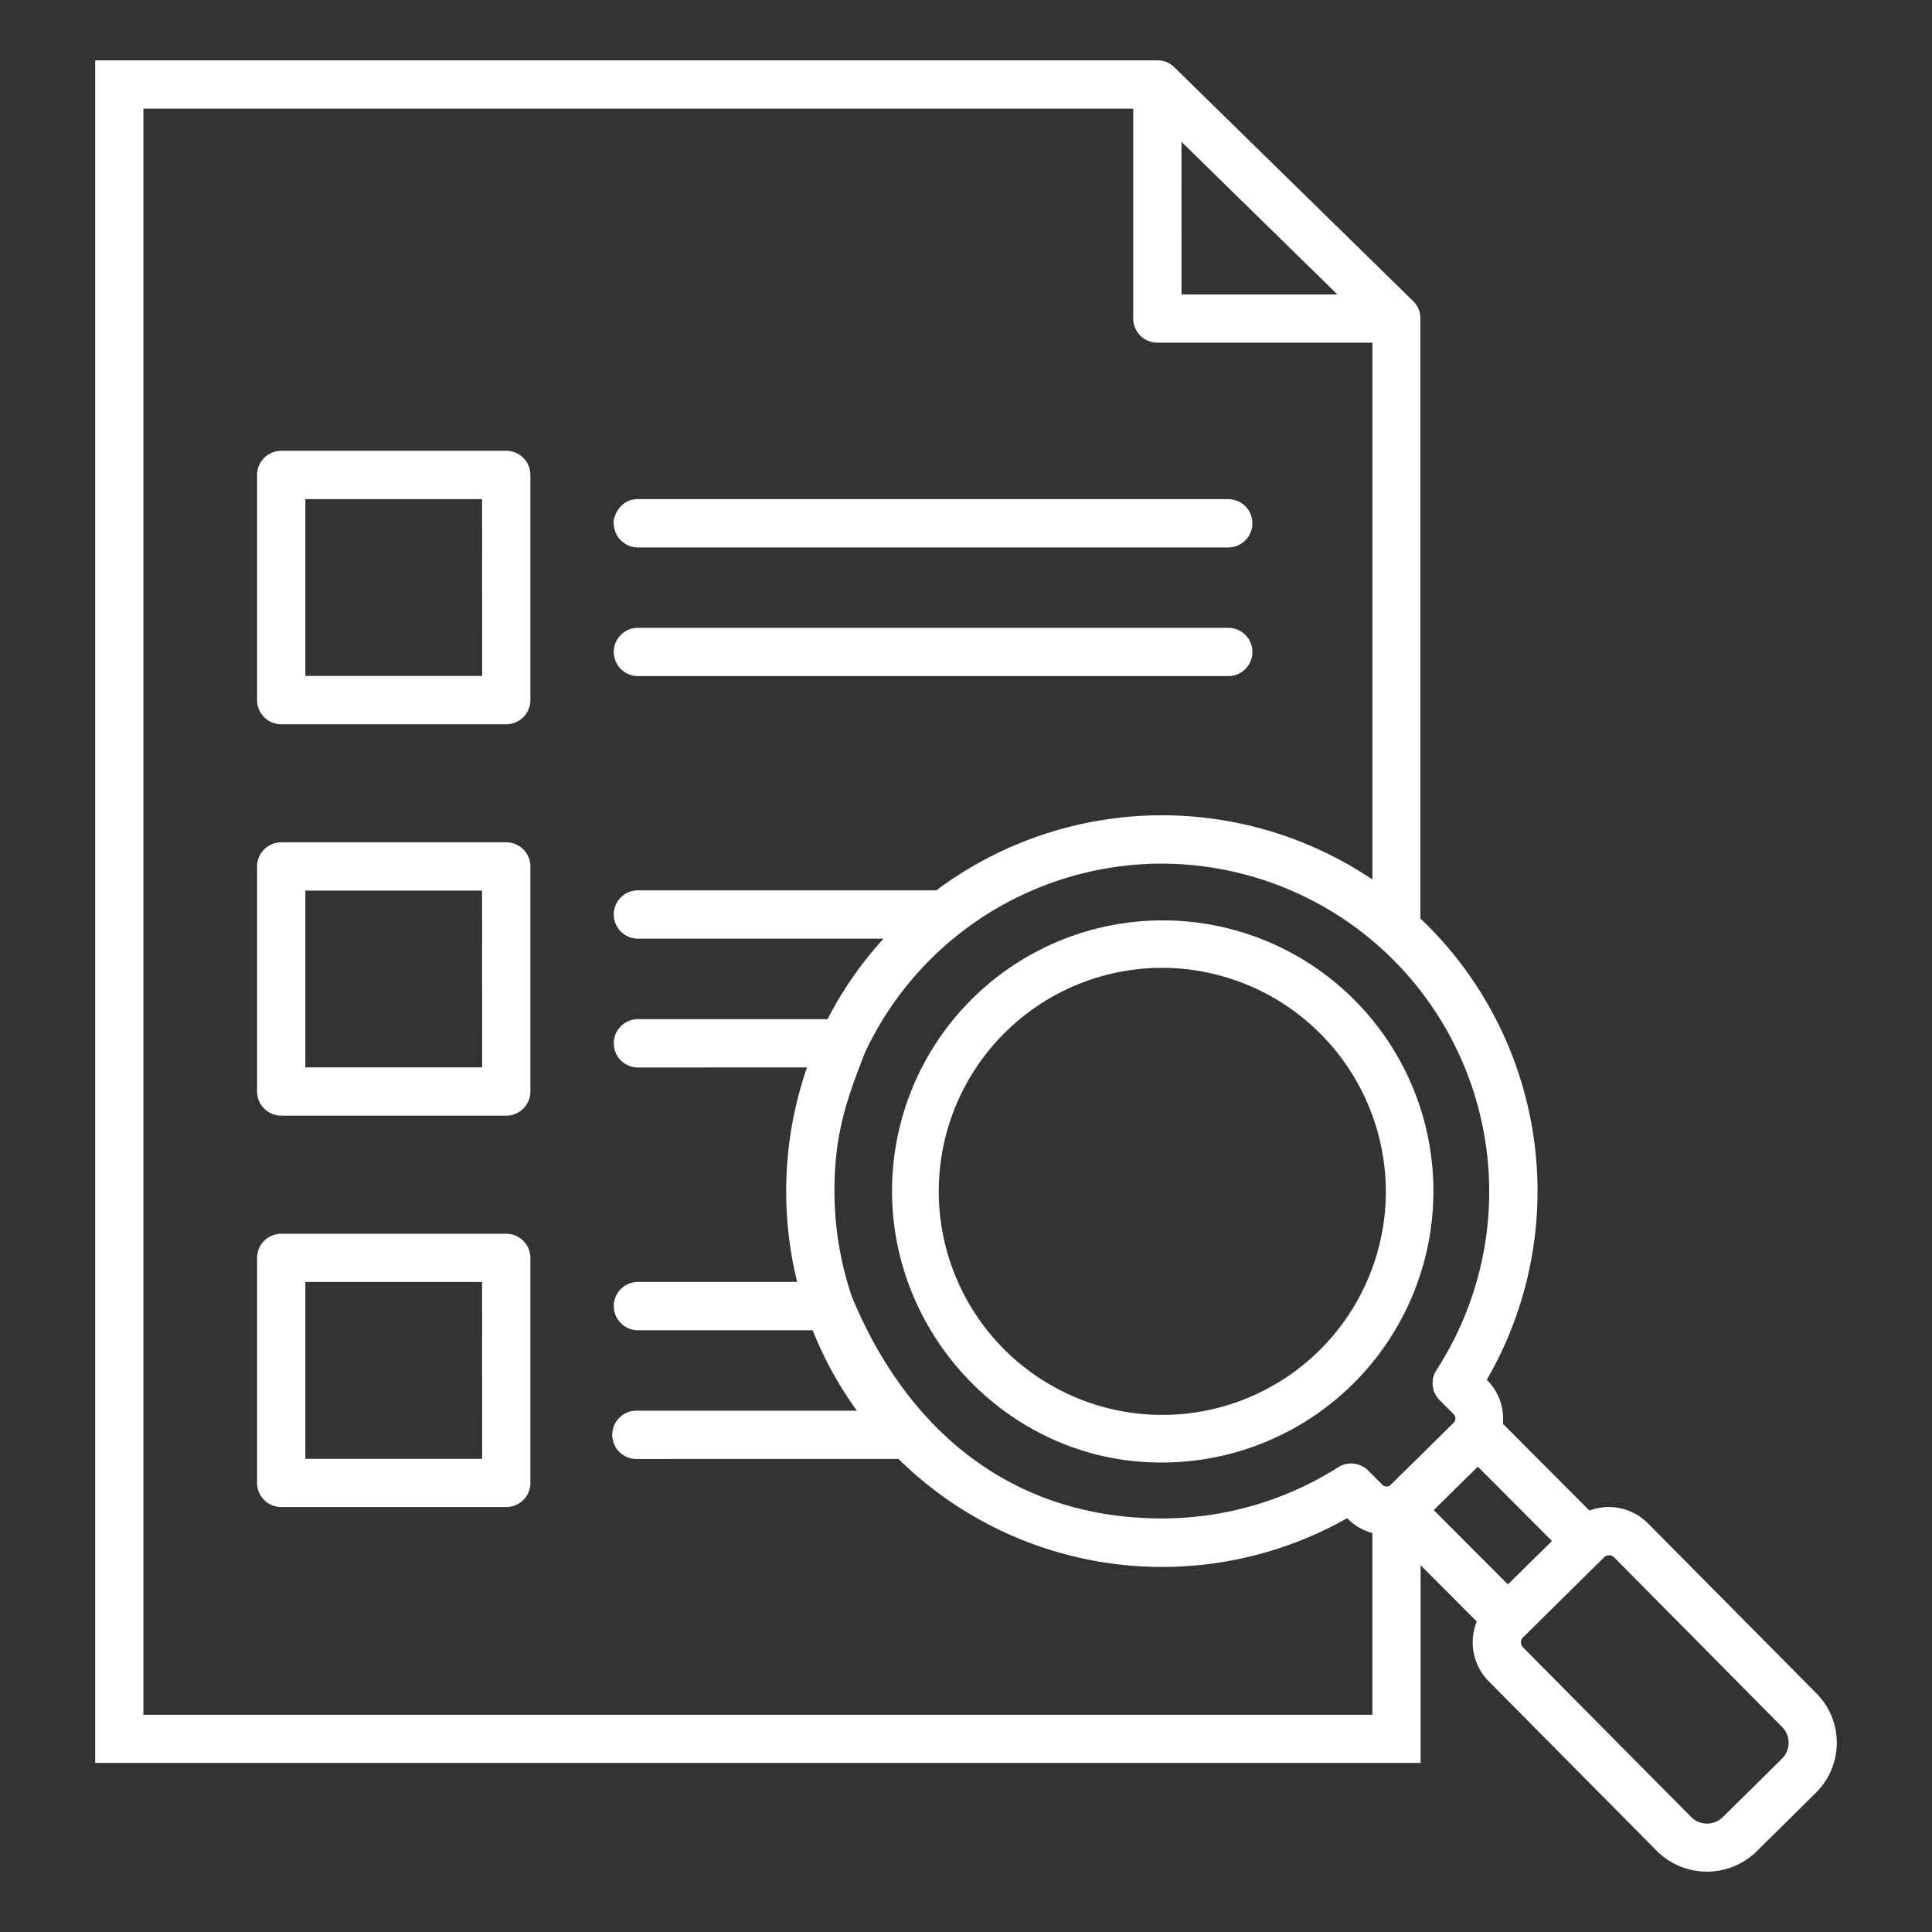 <svg xmlns="http://www.w3.org/2000/svg" xmlns:xlink="http://www.w3.org/1999/xlink" width="512" height="512" x="0" y="0" viewBox="0 0 512 512" style="enable-background:new 0 0 512 512" xml:space="preserve" class=""><rect x="0" y="0" width="512" height="512" fill="#333333" stroke="none"/><g><path fill-rule="evenodd" d="M169.062 132.277H325.5a6.4 6.4 0 1 1 0 12.8H169.06a6.4 6.4 0 0 1-6.4-6.4c-.42 0 .693-6.4 6.4-6.4zm156.442 46.9a6.4 6.4 0 1 0 0-12.8H169.06a6.4 6.4 0 0 0 0 12.8zm-184.943 6.358a6.4 6.4 0 0 1-6.4 6.4h-59.63a6.4 6.4 0 0 1-6.4-6.4v-59.663a6.4 6.4 0 0 1 6.4-6.4h59.64a6.4 6.4 0 0 1 6.39 6.4v59.663zm-12.8-53.262h-46.84v46.862h46.861l-.022-46.862zm12.8 156.986a6.4 6.4 0 0 1-6.4 6.4h-59.63a6.4 6.4 0 0 1-6.4-6.4v-59.638a6.405 6.405 0 0 1 6.4-6.4h59.64a6.4 6.4 0 0 1 6.39 6.4v59.64zm-12.8-53.252h-46.84v46.862h46.861l-.022-46.864zm12.8 156.978a6.4 6.4 0 0 1-6.4 6.4H74.529a6.406 6.406 0 0 1-6.4-6.4v-59.628a6.406 6.406 0 0 1 6.4-6.4h59.64a6.4 6.4 0 0 1 6.39 6.4v59.632zm-12.8-53.242h-46.84v46.868h46.861l-.022-46.868zm353.482 135.335a18.577 18.577 0 0 0 .06-26.392l-44.573-44.978a14.648 14.648 0 0 0-15.523-3.4L398.272 377.3c.043-.453.067-.915.067-1.372a14.357 14.357 0 0 0-4.147-10.088l-.181-.188a99.613 99.613 0 0 0-15.339-120.04q-1.11-1.131-2.258-2.2V84.389a6.367 6.367 0 0 0-1.855-4.538l-63.444-62.117a6.177 6.177 0 0 0-4.4-1.734H25.226v451.186h351.25v-52.4l14.888 14.934a14.645 14.645 0 0 0 3.141 15.817l44.569 44.978a18.819 18.819 0 0 0 26.431.141l15.738-15.571zm-72.26-64.424-9.382 9.229-19.633-19.683 6.139-6.076 5.535-5.441 19.645 19.7-2.3 2.278zM307.934 228.875a86.926 86.926 0 0 1 72.758 134.174 6.4 6.4 0 0 0 .806 8l3.734 3.734a1.611 1.611 0 0 1 0 2.257l-8 7.905-8.892 8.747a1.6 1.6 0 0 1-2-.22l-3.734-3.734a6.4 6.4 0 0 0-8-.888 87.038 87.038 0 0 1-46.62 13.55c-39.806 0-67.577-23.285-82.257-58.824a87.585 87.585 0 0 1-4.588-27.94c0-14.575 2.905-23.528 8.132-36.8a86.914 86.914 0 0 1 78.661-49.96zm5.181-150.828-.015-40.465 41.338 40.465zM363.7 454.434V406.26a14.279 14.279 0 0 1-6.5-3.736l-.188-.187A99.561 99.561 0 0 1 238.1 386.629q-34.727 0-69.454.018a6.4 6.4 0 1 1 .413-12.787h58.034a98.419 98.419 0 0 1-11.733-21.332h-46.3a6.4 6.4 0 0 1 0-12.8h42.193a100.615 100.615 0 0 1 2.605-56.842l-44.8.006a6.4 6.4 0 0 1 0-12.8h50.243a99.8 99.8 0 0 1 14.833-21.34h-65.078a6.4 6.4 0 0 1 0-12.8h79.086a99.824 99.824 0 0 1 115.56-2.867V90.805h-56.99a6.4 6.4 0 0 1-6.4-6.4V28.8H38v425.634zm108.61 3.266a5.941 5.941 0 0 1-.02 8.323l-15.746 15.549a5.959 5.959 0 0 1-8.37-.041l-44.569-44.978a1.868 1.868 0 0 1 0-2.611l14.095-13.93 7.579-7.467a1.9 1.9 0 0 1 2.47.158zm-92.441-142.057a71.937 71.937 0 0 1-71.927 71.935c-39.433.2-71.547-32.782-71.547-71.931a71.737 71.737 0 1 1 143.474 0zm-71.923-59.161a59.432 59.432 0 0 1 59.32 59.173 59.241 59.241 0 1 1-59.32-59.173z" fill="#ffffff" opacity="1" data-original="#000000"></path></g></svg>
